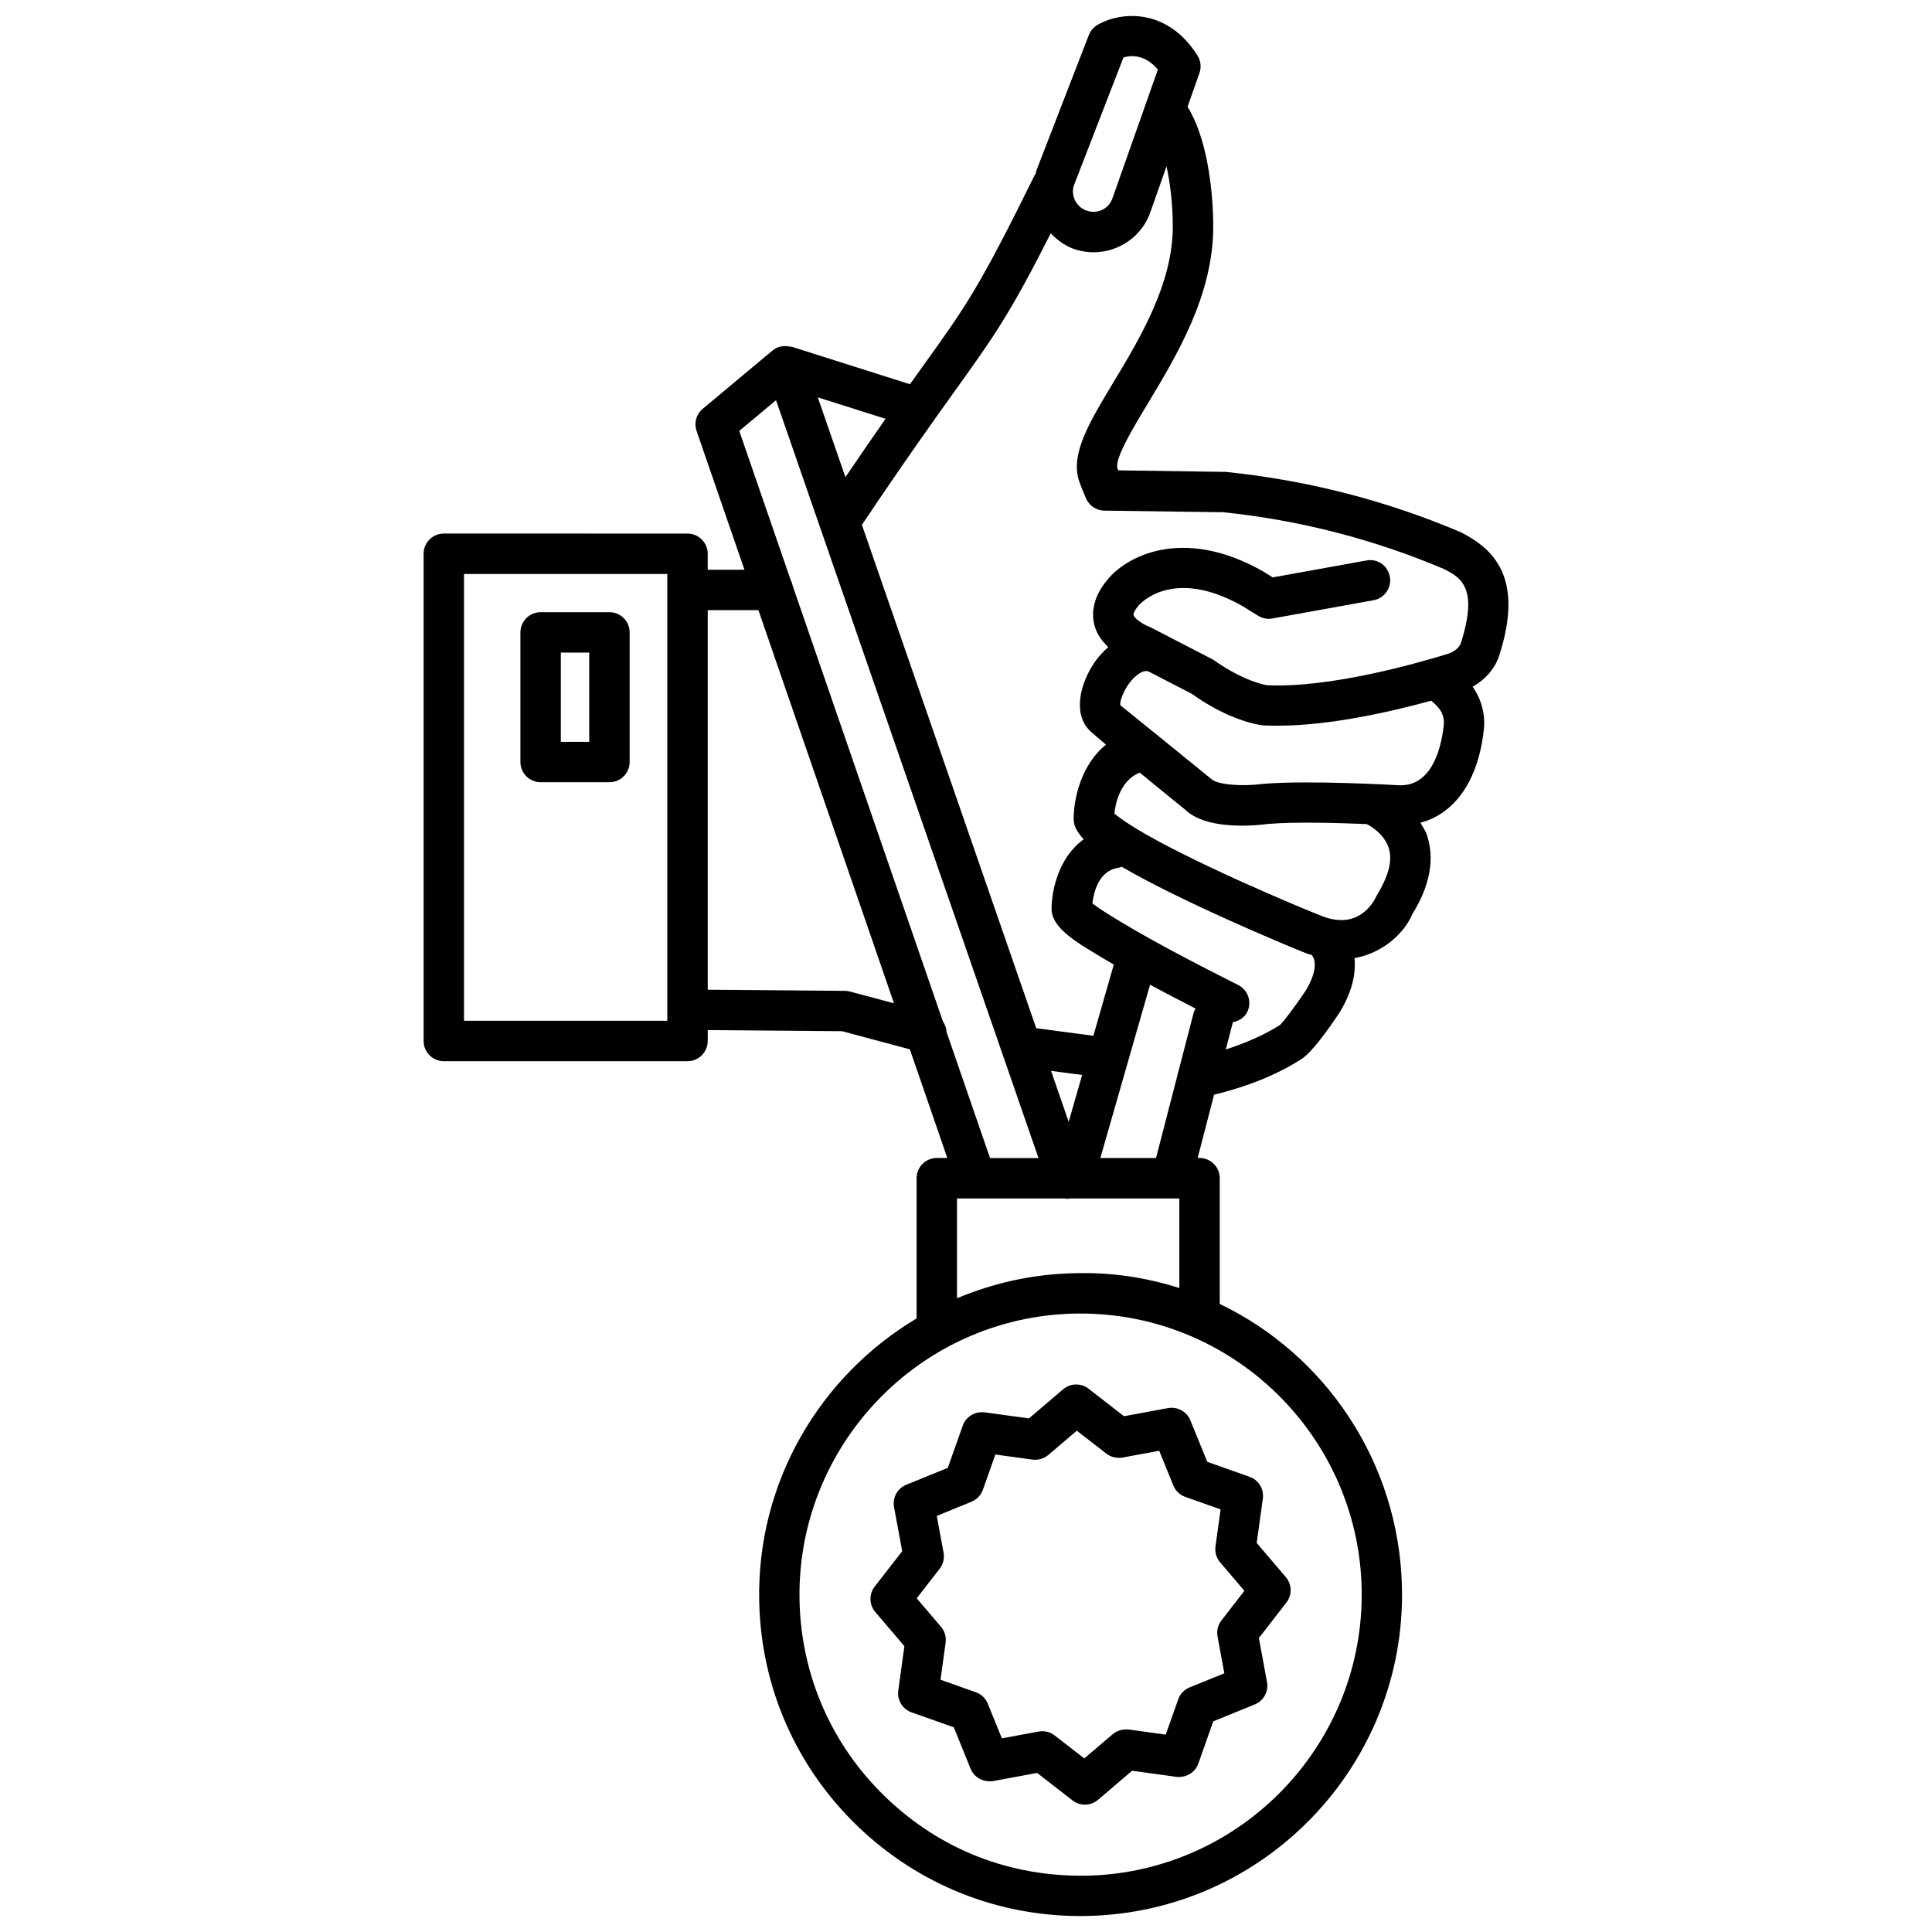 <?xml version="1.0" encoding="UTF-8"?>
<!-- Uploaded to: ICON Repo, www.svgrepo.com, Generator: ICON Repo Mixer Tools -->
<svg width="800px" height="800px" version="1.1" viewBox="144 144 512 512" xmlns="http://www.w3.org/2000/svg">
 <defs>
  <clipPath id="a">
   <path d="m256 148.09h288v503.81h-288z"/>
  </clipPath>
 </defs>
 <g clip-path="url(#a)">
  <path d="m531.27 285.11c-19.734-8.41-40.555-13.805-62.379-16.051l-28.551-0.418c-0.066-0.172-0.133-0.352-0.195-0.535-0.863-2.418 4.285-10.945 8.031-17.16 7.719-12.824 17.344-28.781 17.344-46.891 0-10.258-1.844-23.926-6.812-31.742l3.156-8.949c0.547-1.539 0.352-3.246-0.508-4.629-7.891-12.57-20.141-11.801-26.461-8.168-1.07 0.605-1.895 1.566-2.34 2.711l-13.977 36.113c-0.07 0.203-0.023 0.422-0.086 0.625-0.082 0.137-0.211 0.223-0.281 0.367-14.68 29.805-18.102 34.586-29.48 50.43-1.086 1.516-2.336 3.266-3.578 5.012l-31.359-9.941c-0.137-0.043-0.266 0.02-0.402-0.012-0.73-0.176-1.469-0.203-2.211-0.066-0.141 0.027-0.277 0.004-0.414 0.043-0.723 0.195-1.414 0.52-2.027 1.031l-18.52 15.465c-1.699 1.426-2.352 3.75-1.621 5.852l12.688 36.793h-9.734v-4.231c0-2.953-2.402-5.356-5.356-5.356l-64.582-0.008c-2.953 0-5.356 2.402-5.356 5.356v129.12c0 2.953 2.402 5.356 5.356 5.356h64.586c2.953 0 5.356-2.402 5.356-5.356v-2.883l35.59 0.285 17.977 4.816 9.926 28.789h-2.789c-2.953 0-5.356 2.402-5.356 5.356v37.168c-25.539 15.227-42.438 43.352-41.703 75.129 0.508 22.754 9.859 43.938 26.316 59.664 15.973 15.242 36.781 23.574 58.789 23.574 0.668 0 1.344 0 2.012-0.027 46.953-1.07 84.297-40.148 83.211-87.105-0.754-33.113-20.285-61.66-48.285-75.078v-33.328c0-2.953-2.402-5.356-5.356-5.356h-0.496l4.344-16.766c8.473-2.055 16.355-5.09 23.188-9.461 2.703-1.723 6.934-7.602 10.148-12.434 3.434-5.715 4.273-10.465 3.879-14.297 7.859-1.418 13.367-6.938 15.332-11.668 4.648-7.484 5.969-14.512 3.891-20.871-0.422-1.301-1.137-2.258-1.754-3.344 9.125-2.398 15.355-11.191 16.812-24.699 0.449-4.074-0.668-8.055-2.973-11.352 3.414-1.918 5.961-4.856 7.074-8.332 6.656-20.762-1.691-28.207-10.062-32.543zm-210.43 129.41h-53.875v-118.41h53.875zm107.77-221.42 13.113-33.855c2.117-0.668 5.734-0.809 9.129 3.191l-3.047 8.637c-0.008 0.016-0.012 0.035-0.02 0.055l-8.91 25.25c-0.887 2.777-3.723 4.356-6.582 3.539-1.449-0.406-2.637-1.363-3.332-2.703-0.691-1.332-0.797-2.852-0.352-4.113zm-49.93 61.887c-3.039 4.34-6.621 9.547-10.637 15.461l-7.324-21.148zm-9.418 151.78c-0.445-0.117-0.887-0.172-1.344-0.184l-36.363-0.297v-100.59h13.43l35.926 104.18zm25.59 10.742c-0.051-1.035-0.383-1.988-0.969-2.812l-39.785-115.37c-0.109-0.543-0.262-1.047-0.523-1.516l-13.664-39.621 9.746-8.129 69.555 200.83h-12.848zm31.547 44.09c0.133 0.012 0.238 0.117 0.371 0.117 0.223 0 0.457-0.086 0.684-0.117h29.082v23.742c-8.84-2.809-18.277-4.262-28.121-3.914-10.918 0.25-21.281 2.633-30.797 6.617v-26.441zm-3.863-33.812 8.238 1.094-3.562 12.41zm13.062 23.102 13.176-45.926c3.586 1.938 7.652 4.059 12.07 6.32-0.172 0.344-0.398 0.648-0.496 1.031l-4.082 15.742c-0.148 0.395-0.262 0.785-0.312 1.211l-5.602 21.617zm69.25 114c0.926 41.062-31.711 75.246-72.762 76.184-20.426 0.367-38.777-6.871-53.172-20.609-14.395-13.742-22.57-32.262-23.027-52.152-0.926-41.062 31.711-75.246 72.762-76.199 0.574-0.012 1.148-0.012 1.723-0.012 40.293 0 73.535 32.301 74.477 72.789zm-14.812-158.38c-2.43 3.644-5.902 8.332-6.859 9.141-4.309 2.742-9.199 4.777-14.328 6.473l1.844-7.113c0.012-0.039-0.004-0.074 0.008-0.113 1.57-0.305 3.031-1.141 3.809-2.68 1.332-2.637 0.262-5.852-2.379-7.184-15.512-7.797-25.398-13.176-34.109-18.555-0.012-0.008-0.02-0.023-0.031-0.031-2.547-1.555-3.891-2.586-4.492-3.055 0.328-2.875 1.645-8.711 6.961-9.43 0.285-0.039 0.516-0.191 0.785-0.273 15.41 9.012 42.73 20.496 48.977 22.973 0.469 0.184 0.895 0.246 1.355 0.402 1.02 1.035 1.719 4.016-1.539 9.445zm18.809-25.207c-1.004 2.234-5.094 9.234-14.68 5.406-6.359-2.508-35.109-14.562-49.383-23.312-3.277-2.023-4.82-3.266-5.461-3.789 0.281-2.891 1.695-8.891 6.719-10.855 5.965 4.898 11.672 9.527 11.918 9.707 3.578 3.539 10.02 4.348 15.164 4.348 2.965 0 5.5-0.273 6.793-0.445 6.957-0.617 18.637-0.293 26.305 0.027 1.352 0.715 4.672 2.769 5.809 6.371 1.02 3.219 0.066 7.203-3.184 12.543zm5.539-29.219c-0.953-0.039-23.652-1.371-35.617-0.352-5.473 0.719-11.938 0.289-13.676-1.227-0.125-0.102-7.805-6.344-14.562-11.824-0.133-0.113-0.254-0.227-0.398-0.324-4.188-3.394-7.953-6.445-9.238-7.469-0.246-1.371 1.566-5.824 4.57-8.086 1.801-1.359 2.719-0.941 3.07-0.77 0.008 0.004 0.016 0.004 0.023 0.008l11.289 5.832c9.926 7.117 17.684 8.227 18.887 8.359 1.227 0.066 2.481 0.09 3.762 0.09 13.934 0 30.113-3.695 40.785-6.629 0.695 0.562 1.5 1.289 2.199 2.215 0.902 1.203 1.305 2.731 1.137 4.297-0.828 7.496-3.832 16.496-12.23 15.879zm16.77-37.68c-0.391 1.215-1.762 2.34-3.516 2.887-8.973 2.769-31.531 9.09-47.934 8.293-0.066-0.012-5.941-0.887-14.277-6.805l-11.961-6.176c-0.09-0.051-0.145-0.137-0.238-0.184-0.074-0.035-0.156-0.023-0.23-0.059l-4.184-2.16c-1.816-0.652-4.141-2.207-4.414-3.211-0.09-0.352 0.273-1.254 1.32-2.508 0.379-0.418 9.012-10.305 27.43 0.066l4.297 2.652c1.109 0.691 2.457 0.941 3.762 0.707l26.812-4.844c2.898-0.523 4.832-3.305 4.309-6.219-0.535-2.898-3.211-4.883-6.219-4.309l-24.805 4.481-2.731-1.684c-21.406-12.055-36.297-3.684-41.078 2.297-4.219 5.004-4.191 9.391-3.422 12.199 0.652 2.383 2.074 4.152 3.617 5.66-1.285 1.168-2.539 2.453-3.644 4.07-3.891 5.723-5.852 13.883-0.965 18.336 0.801 0.727 2.293 2 4.016 3.449-6.59 5.297-8.602 14.406-8.57 19.785 0.012 0.574 0.105 1.137 0.289 1.672 0.406 1.207 1.242 2.394 2.379 3.625-6.594 4.731-8.539 13.492-8.52 18.566 0.012 0.574 0.105 1.148 0.289 1.699 0.953 2.809 3.695 5.383 9.457 8.906 0.012 0.008 0.023 0.004 0.035 0.008 2.148 1.328 4.371 2.66 6.711 4.016l-5.414 18.875-15.141-2.012-46.199-133.39c11.73-17.48 19.395-28.18 25.016-36.02 9.965-13.895 14.191-19.805 25.027-41.234 1.953 1.984 4.211 3.637 6.93 4.402 1.477 0.41 2.953 0.613 4.414 0.613 6.816 0 13.062-4.336 15.203-11.043l4.141-11.738c0.973 4.559 1.656 10.004 1.656 16.004 0 15.137-8.762 29.676-15.805 41.363-6.414 10.656-11.492 19.07-8.945 26.254 0.523 1.477 1.125 2.977 1.801 4.481 0.848 1.879 2.719 3.109 4.793 3.148l31.605 0.43c20.27 2.102 40.059 7.234 58.434 15.047 4.324 2.234 9.207 4.769 4.469 19.605z"/>
 </g>
 <path d="m287.27 351.3h18.234c2.953 0 5.356-2.402 5.356-5.356v-34.352c0-2.953-2.402-5.356-5.356-5.356h-18.234c-2.953 0-5.356 2.402-5.356 5.356v34.352c0 2.953 2.402 5.356 5.356 5.356zm5.356-34.348h7.523v23.641h-7.523z"/>
 <path d="m425.73 512.18-9.039 7.707-11.781-1.605c-2.535-0.289-4.926 1.137-5.762 3.516l-3.969 11.191-10.996 4.481c-2.352 0.953-3.711 3.422-3.254 5.93l2.168 11.676-7.289 9.379c-1.555 2-1.488 4.82 0.156 6.754l7.707 9.039-1.621 11.77c-0.34 2.519 1.125 4.926 3.516 5.773l11.207 3.969 4.453 10.996c0.953 2.363 3.449 3.606 5.941 3.254l11.676-2.168 9.391 7.289c0.965 0.746 2.129 1.125 3.277 1.125 1.242 0 2.469-0.43 3.473-1.281l9.039-7.707 11.77 1.621c2.559 0.246 4.938-1.137 5.773-3.516l3.969-11.207 10.984-4.465c2.352-0.953 3.711-3.422 3.254-5.918l-2.156-11.691 7.289-9.391c1.555-2 1.488-4.82-0.156-6.754l-7.707-9.039 1.621-11.77c0.34-2.519-1.125-4.938-3.527-5.773l-11.191-3.957-4.481-10.996c-0.941-2.352-3.394-3.672-5.918-3.254l-11.676 2.156-9.391-7.289c-2.008-1.555-4.828-1.488-6.75 0.156zm11.48 17.059c1.203 0.926 2.793 1.266 4.246 1.031l9.742-1.801 3.75 9.195c0.574 1.426 1.723 2.519 3.172 3.031l9.352 3.305-1.359 9.824c-0.207 1.516 0.246 3.043 1.227 4.207l6.438 7.551-6.086 7.848c-0.926 1.203-1.305 2.742-1.031 4.246l1.801 9.758-9.184 3.734c-1.426 0.574-2.519 1.723-3.031 3.16l-3.316 9.363-9.824-1.359c-1.5-0.145-3.031 0.246-4.207 1.227l-7.551 6.438-7.848-6.086c-0.941-0.73-2.102-1.125-3.277-1.125-0.328 0-0.652 0.039-0.98 0.09l-9.742 1.801-3.723-9.184c-0.574-1.426-1.738-2.519-3.172-3.031l-9.363-3.316 1.359-9.824c0.207-1.516-0.246-3.043-1.227-4.207l-6.438-7.551 6.086-7.836c0.926-1.203 1.305-2.758 1.031-4.258l-1.801-9.742 9.184-3.75c1.426-0.574 2.519-1.723 3.031-3.16l3.316-9.352 9.836 1.344c1.516 0.184 3.031-0.246 4.191-1.227l7.551-6.438z"/>
</svg>